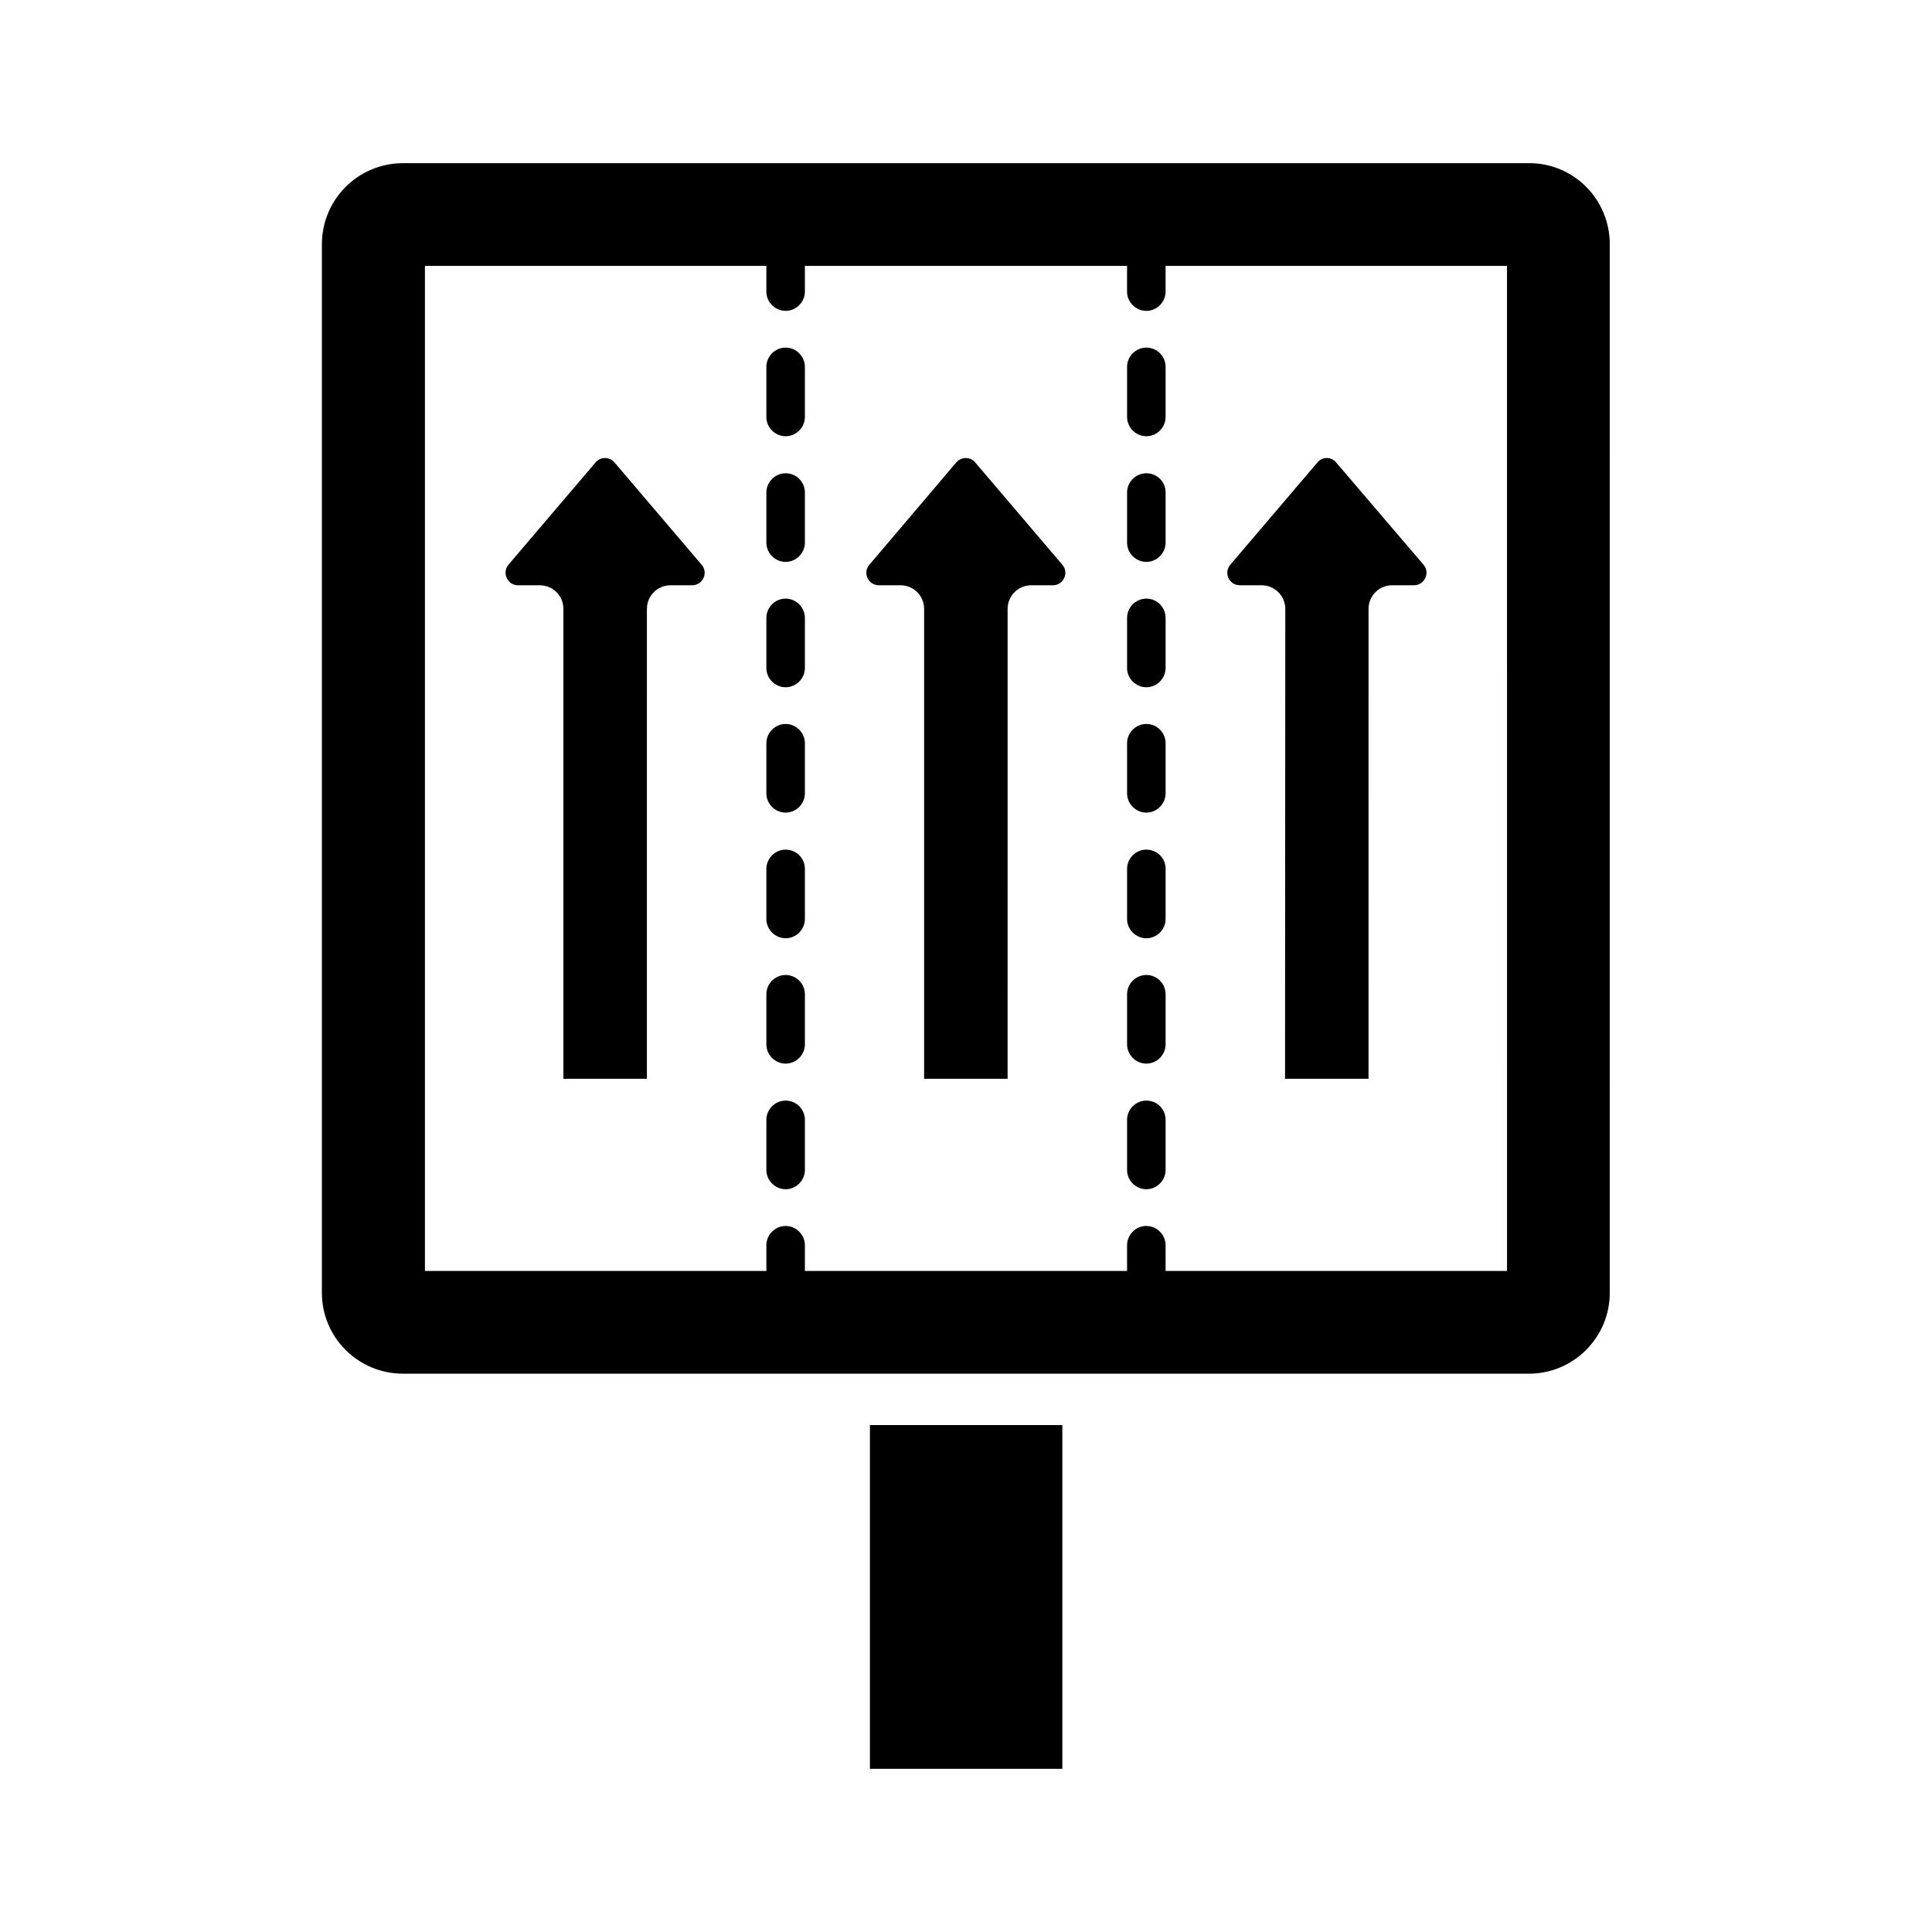 <?xml version="1.0" encoding="UTF-8"?>
<!-- Uploaded to: ICON Repo, www.iconrepo.com, Generator: ICON Repo Mixer Tools -->
<svg fill="#000000" width="800px" height="800px" version="1.1" viewBox="144 144 512 512" xmlns="http://www.w3.org/2000/svg">
 <g>
  <path d="m549.23 187.24h-298.41c-11.914 0-21.516 9.602-21.516 21.516v277.84c0 11.848 9.602 21.445 21.516 21.445h298.34c11.848 0 21.445-9.602 21.445-21.445l0.004-277.85c0-11.914-9.531-21.512-21.379-21.512zm-5.856 293.57h-90.48v-6.809c0-2.793-2.316-5.106-5.106-5.106-2.793 0-5.106 2.316-5.106 5.106v6.809h-85.375v-6.809c0-2.793-2.316-5.106-5.106-5.106-2.793 0-5.106 2.316-5.106 5.106v6.809h-90.484v-266.34h90.48v6.809c0 2.793 2.316 5.106 5.106 5.106 2.793 0 5.106-2.316 5.106-5.106v-6.809h85.375v6.809c0 2.793 2.316 5.106 5.106 5.106 2.793 0 5.106-2.316 5.106-5.106v-6.809h90.48z"/>
  <path d="m374.54 521.66h50.992v91.094h-50.992z"/>
  <path d="m472.57 299.1h5.785c3.402 0 6.262 2.793 6.262 6.262l-0.066 124.52h22.125l0.004-124.52c0-3.473 2.793-6.262 6.262-6.262h5.785c2.793 0 4.356-3.336 2.519-5.445l-23.148-27.098c-1.293-1.566-3.676-1.566-4.969 0l-23.078 27.098c-1.836 2.109-0.34 5.445 2.519 5.445z"/>
  <path d="m402.45 266.56c-1.293-1.566-3.676-1.566-5.039 0l-23.012 27.098c-1.84 2.109-0.34 5.445 2.519 5.445h5.719c3.473 0 6.262 2.793 6.262 6.262v124.52h22.125l0.004-124.52c0-3.473 2.793-6.262 6.262-6.262h5.719c2.859 0 4.356-3.336 2.519-5.445z"/>
  <path d="m447.79 369.16c-2.793 0-5.106 2.316-5.106 5.106v13.277c0 2.793 2.316 5.106 5.106 5.106 2.793 0 5.106-2.316 5.106-5.106v-13.277c0-2.859-2.246-5.106-5.106-5.106z"/>
  <path d="m447.79 402.38c-2.793 0-5.106 2.316-5.106 5.106v13.277c0 2.793 2.316 5.106 5.106 5.106 2.793 0 5.106-2.316 5.106-5.106v-13.277c0-2.793-2.246-5.106-5.106-5.106z"/>
  <path d="m447.79 435.67c-2.793 0-5.106 2.316-5.106 5.106v13.277c0 2.793 2.316 5.106 5.106 5.106 2.793 0 5.106-2.316 5.106-5.106v-13.277c0-2.856-2.246-5.106-5.106-5.106z"/>
  <path d="m447.79 236.12c-2.793 0-5.106 2.316-5.106 5.106v13.277c0 2.793 2.316 5.106 5.106 5.106 2.793 0 5.106-2.316 5.106-5.106v-13.277c0-2.793-2.246-5.106-5.106-5.106z"/>
  <path d="m447.79 269.42c-2.793 0-5.106 2.316-5.106 5.106v13.277c0 2.793 2.316 5.106 5.106 5.106 2.793 0 5.106-2.316 5.106-5.106v-13.277c0-2.859-2.246-5.106-5.106-5.106z"/>
  <path d="m447.79 335.86c-2.793 0-5.106 2.316-5.106 5.106v13.277c0 2.793 2.316 5.106 5.106 5.106 2.793 0 5.106-2.316 5.106-5.106v-13.277c0-2.789-2.246-5.106-5.106-5.106z"/>
  <path d="m447.79 302.64c-2.793 0-5.106 2.316-5.106 5.106v13.277c0 2.793 2.316 5.106 5.106 5.106 2.793 0 5.106-2.316 5.106-5.106v-13.277c0-2.789-2.246-5.106-5.106-5.106z"/>
  <path d="m352.2 335.86c-2.793 0-5.106 2.316-5.106 5.106v13.277c0 2.793 2.316 5.106 5.106 5.106 2.793 0 5.106-2.316 5.106-5.106v-13.277c0.004-2.789-2.312-5.106-5.106-5.106z"/>
  <path d="m352.2 369.16c-2.793 0-5.106 2.316-5.106 5.106v13.277c0 2.793 2.316 5.106 5.106 5.106 2.793 0 5.106-2.316 5.106-5.106v-13.277c0.004-2.859-2.312-5.106-5.106-5.106z"/>
  <path d="m352.2 402.38c-2.793 0-5.106 2.316-5.106 5.106v13.277c0 2.793 2.316 5.106 5.106 5.106 2.793 0 5.106-2.316 5.106-5.106l0.004-13.277c0-2.793-2.316-5.106-5.109-5.106z"/>
  <path d="m352.2 435.67c-2.793 0-5.106 2.316-5.106 5.106v13.277c0 2.793 2.316 5.106 5.106 5.106 2.793 0 5.106-2.316 5.106-5.106v-13.277c0.004-2.856-2.312-5.106-5.106-5.106z"/>
  <path d="m352.2 302.64c-2.793 0-5.106 2.316-5.106 5.106v13.277c0 2.793 2.316 5.106 5.106 5.106 2.793 0 5.106-2.316 5.106-5.106v-13.277c0.004-2.789-2.312-5.106-5.106-5.106z"/>
  <path d="m352.2 236.12c-2.793 0-5.106 2.316-5.106 5.106v13.277c0 2.793 2.316 5.106 5.106 5.106 2.793 0 5.106-2.316 5.106-5.106v-13.277c0.004-2.793-2.312-5.106-5.106-5.106z"/>
  <path d="m352.2 269.42c-2.793 0-5.106 2.316-5.106 5.106v13.277c0 2.793 2.316 5.106 5.106 5.106 2.793 0 5.106-2.316 5.106-5.106v-13.277c0.004-2.859-2.312-5.106-5.106-5.106z"/>
  <path d="m306.86 266.56c-1.363-1.566-3.746-1.566-5.039 0l-23.078 27.098c-1.77 2.109-0.273 5.445 2.519 5.445h5.785c3.473 0 6.262 2.793 6.262 6.262v124.52h22.125l0.004-124.52c0-3.473 2.793-6.262 6.262-6.262h5.719c2.859 0 4.356-3.336 2.519-5.445z"/>
 </g>
</svg>